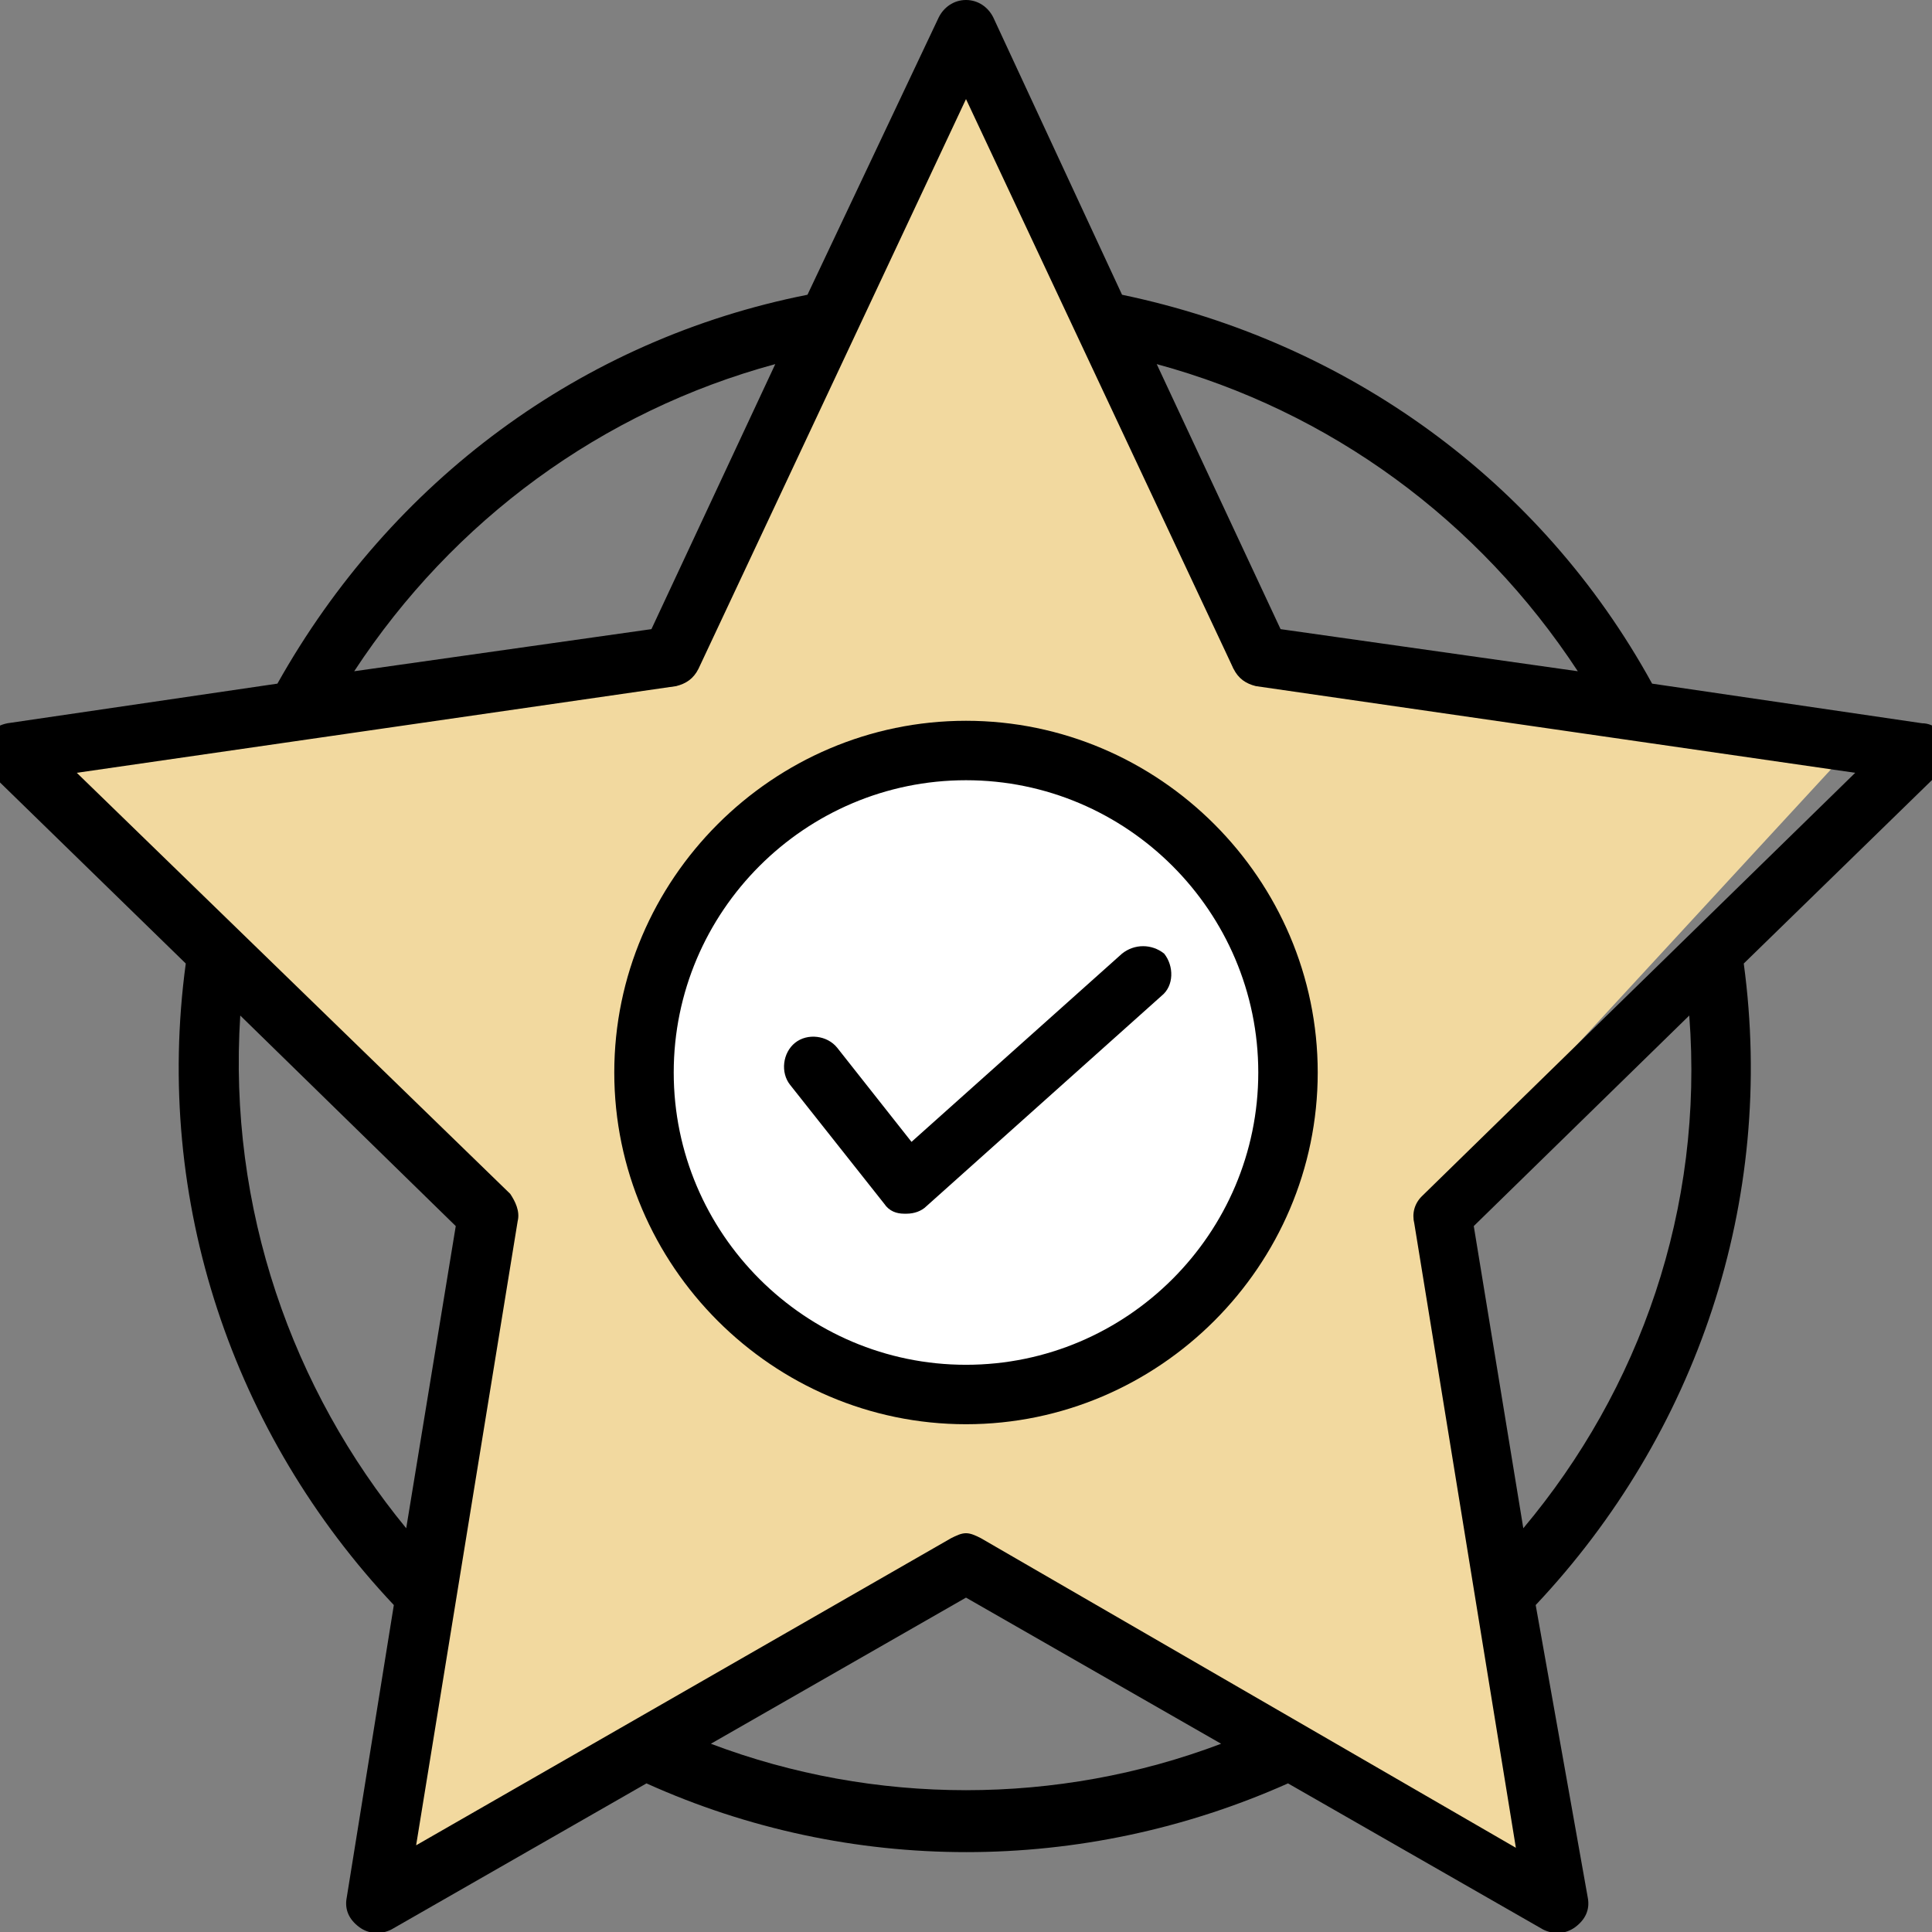 <?xml version="1.0" encoding="utf-8"?>
<!-- Generator: Adobe Illustrator 25.4.1, SVG Export Plug-In . SVG Version: 6.00 Build 0)  -->
<svg version="1.1" id="Layer_1" xmlns="http://www.w3.org/2000/svg" xmlns:xlink="http://www.w3.org/1999/xlink" x="0px" y="0px"
	 viewBox="0 0 78 78" style="enable-background:new 0 0 78 78;" xml:space="preserve">
<rect x="0" y="0" width="78" height="78" fill="#808080" stroke="none"/>
<style type="text/css">
	.st0{fill:#F2D99F;}
	.st1{fill:#FFFFFF;}
</style>
<g>
	<polygon class="st0" points="27.3,27.7 39.4,2 49.8,27 74.9,30 57.1,49.3 64,76.6 39.4,63.1 16.3,76.6 20.6,48.3 1.9,30.2 	"/>
	<g>
		<g>
			<g>
				<path d="M78.6,30c-0.1-0.4-0.5-0.8-1-0.8l-10.9-1.6c-4.5-8.2-12.3-13.8-21.4-15.7L40.1,0.7C39.9,0.3,39.5,0,39,0
					c-0.5,0-0.9,0.3-1.1,0.7l-5.3,11.2c-9.1,1.8-16.8,7.5-21.4,15.7L0.3,29.2c-0.5,0.1-0.8,0.4-1,0.8c-0.1,0.4,0,0.9,0.3,1.2
					l7.9,7.7c-1.3,9.6,1.9,19,8.4,25.9L14,76.6c-0.1,0.5,0.1,0.9,0.5,1.2c0.4,0.3,0.9,0.3,1.3,0.1l10.3-5.9c8.2,3.7,17.6,3.7,25.9,0
					l10.3,5.9c0.4,0.2,0.9,0.2,1.3-0.1c0.4-0.3,0.6-0.7,0.5-1.2L62,64.8c6.5-6.9,9.7-16.3,8.4-25.9l7.9-7.7
					C78.6,30.9,78.8,30.4,78.6,30z M63.7,27.1l-12-1.7l-5-10.7C53.7,16.6,59.7,21,63.7,27.1z M31.3,14.7l-5,10.7l-12,1.7
					C18.3,21,24.3,16.6,31.3,14.7z M9.7,41l8.7,8.5l-2,12.2C11.8,56.1,9.2,48.8,9.7,41z M28.7,70.4L39,64.5l10.3,5.9
					C42.7,72.9,35.3,72.9,28.7,70.4z M61.5,61.7l-2-12.2l8.7-8.5C68.8,48.8,66.2,56.1,61.5,61.7z M57.4,48.3
					c-0.3,0.3-0.4,0.7-0.3,1.1l4.1,25.2L39.6,62.1c-0.2-0.1-0.4-0.2-0.6-0.2c-0.2,0-0.4,0.1-0.6,0.2L16.8,74.5l4.1-25.2
					c0.1-0.4-0.1-0.8-0.3-1.1L3.1,31.2l24.2-3.5c0.4-0.1,0.7-0.3,0.9-0.7L39,4l10.8,23c0.2,0.4,0.5,0.6,0.9,0.7l24.2,3.5L57.4,48.3z
					"/>
			</g>
		</g>
		<circle class="st1" cx="39.4" cy="43.3" r="12.5"/>
		<g>
			<g>
				<path d="M39,29.1c-7.8,0-14.2,6.4-14.2,14.2c0,7.8,6.4,14.2,14.2,14.2c7.8,0,14.2-6.4,14.2-14.2C53.2,35.5,46.8,29.1,39,29.1z
					 M39,55.1c-6.5,0-11.8-5.3-11.8-11.8c0-6.5,5.3-11.8,11.8-11.8s11.8,5.3,11.8,11.8C50.8,49.8,45.5,55.1,39,55.1z"/>
			</g>
		</g>
		<g>
			<g>
				<path d="M45.3,38.5l-8.5,7.6l-3-3.8c-0.4-0.5-1.2-0.6-1.7-0.2c-0.5,0.4-0.6,1.2-0.2,1.7l3.8,4.8c0.2,0.3,0.5,0.4,0.8,0.4
					c0,0,0.1,0,0.1,0c0.3,0,0.6-0.1,0.8-0.3l9.5-8.5c0.5-0.4,0.5-1.2,0.1-1.7C46.5,38.1,45.8,38.1,45.3,38.5z"/>
			</g>
		</g>
	</g>
</g>
</svg>
